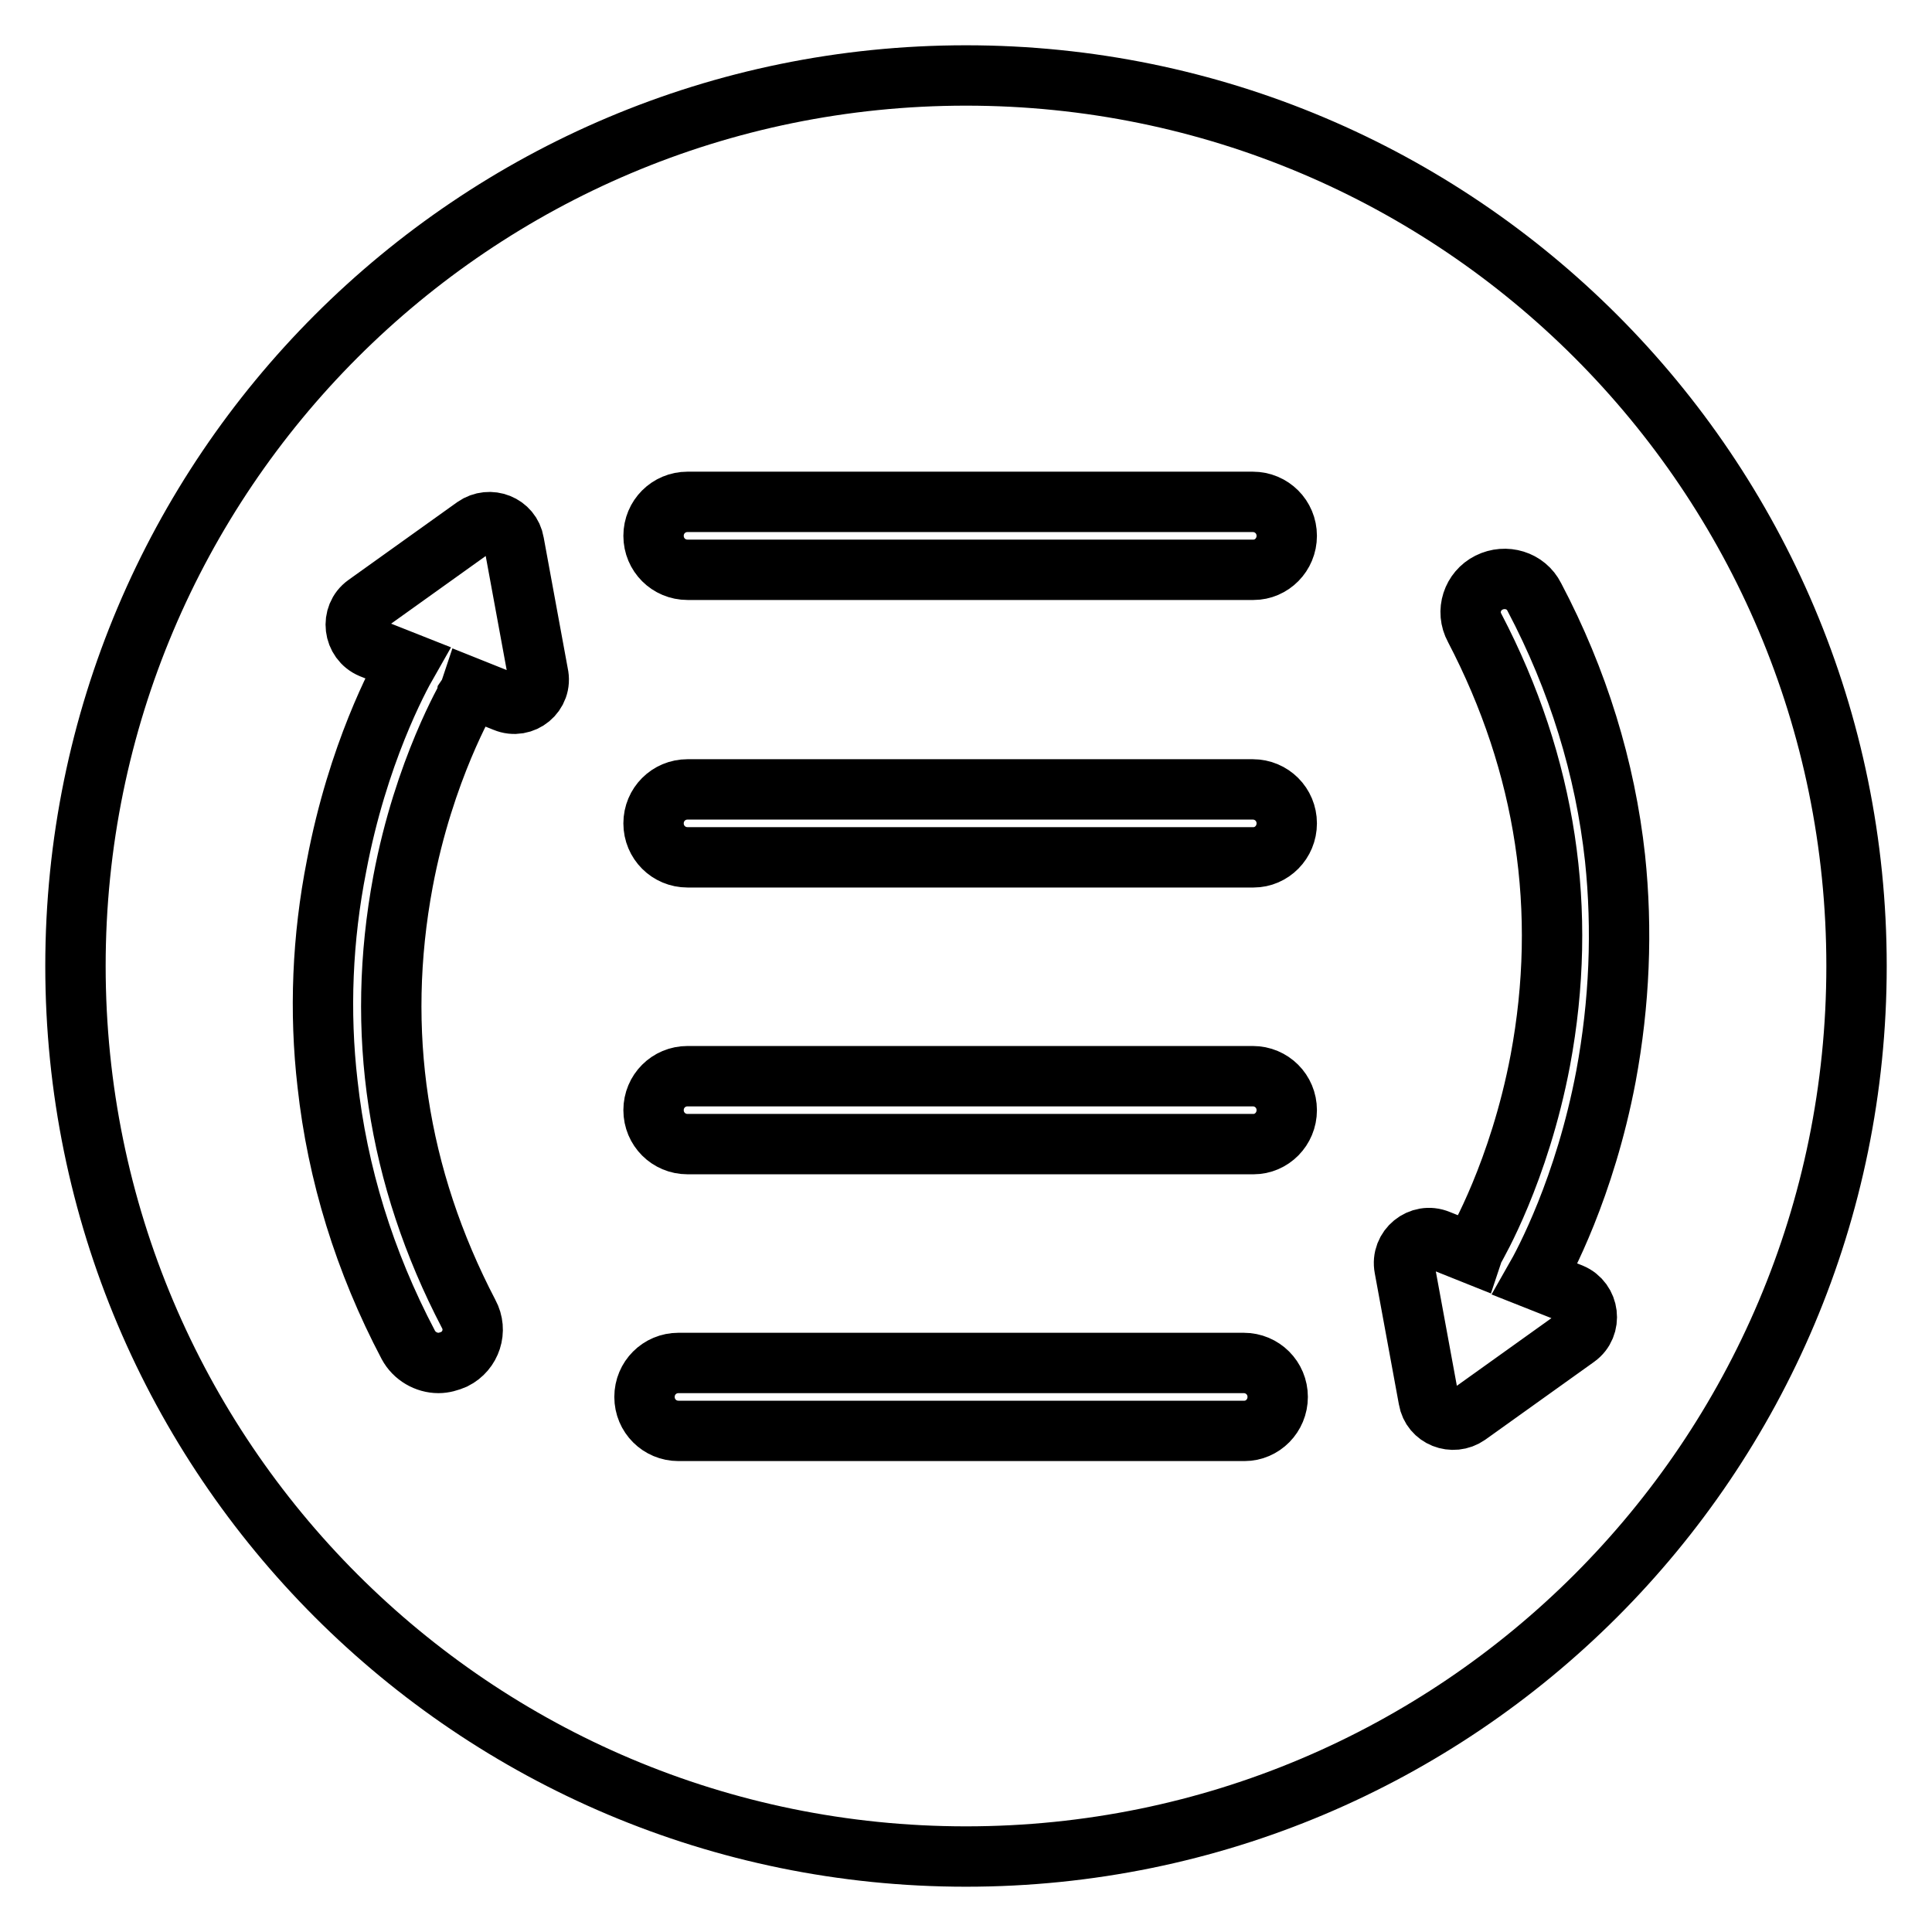<?xml version="1.0" encoding="utf-8"?>
<!-- Svg Vector Icons : http://www.onlinewebfonts.com/icon -->
<!DOCTYPE svg PUBLIC "-//W3C//DTD SVG 1.1//EN" "http://www.w3.org/Graphics/SVG/1.1/DTD/svg11.dtd">
<svg version="1.1" xmlns="http://www.w3.org/2000/svg" xmlns:xlink="http://www.w3.org/1999/xlink" x="0px" y="0px" viewBox="0 0 256 256" enable-background="new 0 0 256 256" xml:space="preserve">
<g> <path stroke-width="8" fill-opacity="0" stroke="#000000"  d="M128,10C62.8,10,10,62.8,10,128s52.8,118,118,118s118-52.8,118-118S193.2,10,128,10z M66.9,93l-4.5-1.8 c-0.1,0.3-0.2,0.6-0.4,0.9c0,0.1-5.8,9.8-8.6,24.7c-3.7,19.8-0.8,39.1,8.7,57.3c1.2,2.2,0.3,4.9-1.9,6c-0.7,0.3-1.4,0.5-2.1,0.5 c-1.6,0-3.2-0.9-4-2.4c-5.8-11-9.4-22.7-10.7-34.6c-1.1-9.5-0.7-19.3,1.2-28.9c2.8-14.8,8.2-24.8,9.4-26.9l-4.8-1.9 c-2.4-1-2.8-4.3-0.7-5.8l14.4-10.3c2-1.4,4.8-0.3,5.2,2.1l3.2,17.4C71.9,91.9,69.3,94,66.9,93L66.9,93z M164.9,189.6h-75 c-2.5,0-4.5-2-4.5-4.5s2-4.5,4.5-4.5h74.9c2.5,0,4.5,2,4.5,4.5S167.3,189.6,164.9,189.6L164.9,189.6z M166.1,151.6H91.1 c-2.5,0-4.5-2-4.5-4.5s2-4.5,4.5-4.5h74.9c2.5,0,4.5,2,4.5,4.5S168.5,151.6,166.1,151.6z M166.1,113.6H91.1c-2.5,0-4.5-2-4.5-4.5 s2-4.5,4.5-4.5h74.9c2.5,0,4.5,2,4.5,4.5S168.5,113.6,166.1,113.6z M166.1,75.5H91.1c-2.5,0-4.5-2-4.5-4.5s2-4.5,4.5-4.5h74.9 c2.5,0,4.5,2,4.5,4.5S168.5,75.5,166.1,75.5z M203.4,169.5l4.8,1.9c2.4,1,2.8,4.3,0.7,5.8l-14.4,10.3c-2,1.4-4.8,0.3-5.2-2.1 l-3.2-17.4c-0.5-2.6,2.1-4.7,4.5-3.7l4.5,1.8c0.1-0.3,0.2-0.6,0.4-0.9c0.1-0.2,5.8-9.9,8.6-24.7c3.7-19.8,0.8-39.1-8.7-57.3 c-1.2-2.2-0.3-4.9,1.9-6s4.9-0.3,6,1.9c5.8,11,9.4,22.7,10.7,34.6c1,9.5,0.6,19.2-1.2,28.9C210,157.4,204.6,167.4,203.4,169.5 L203.4,169.5z"/></g>
</svg>